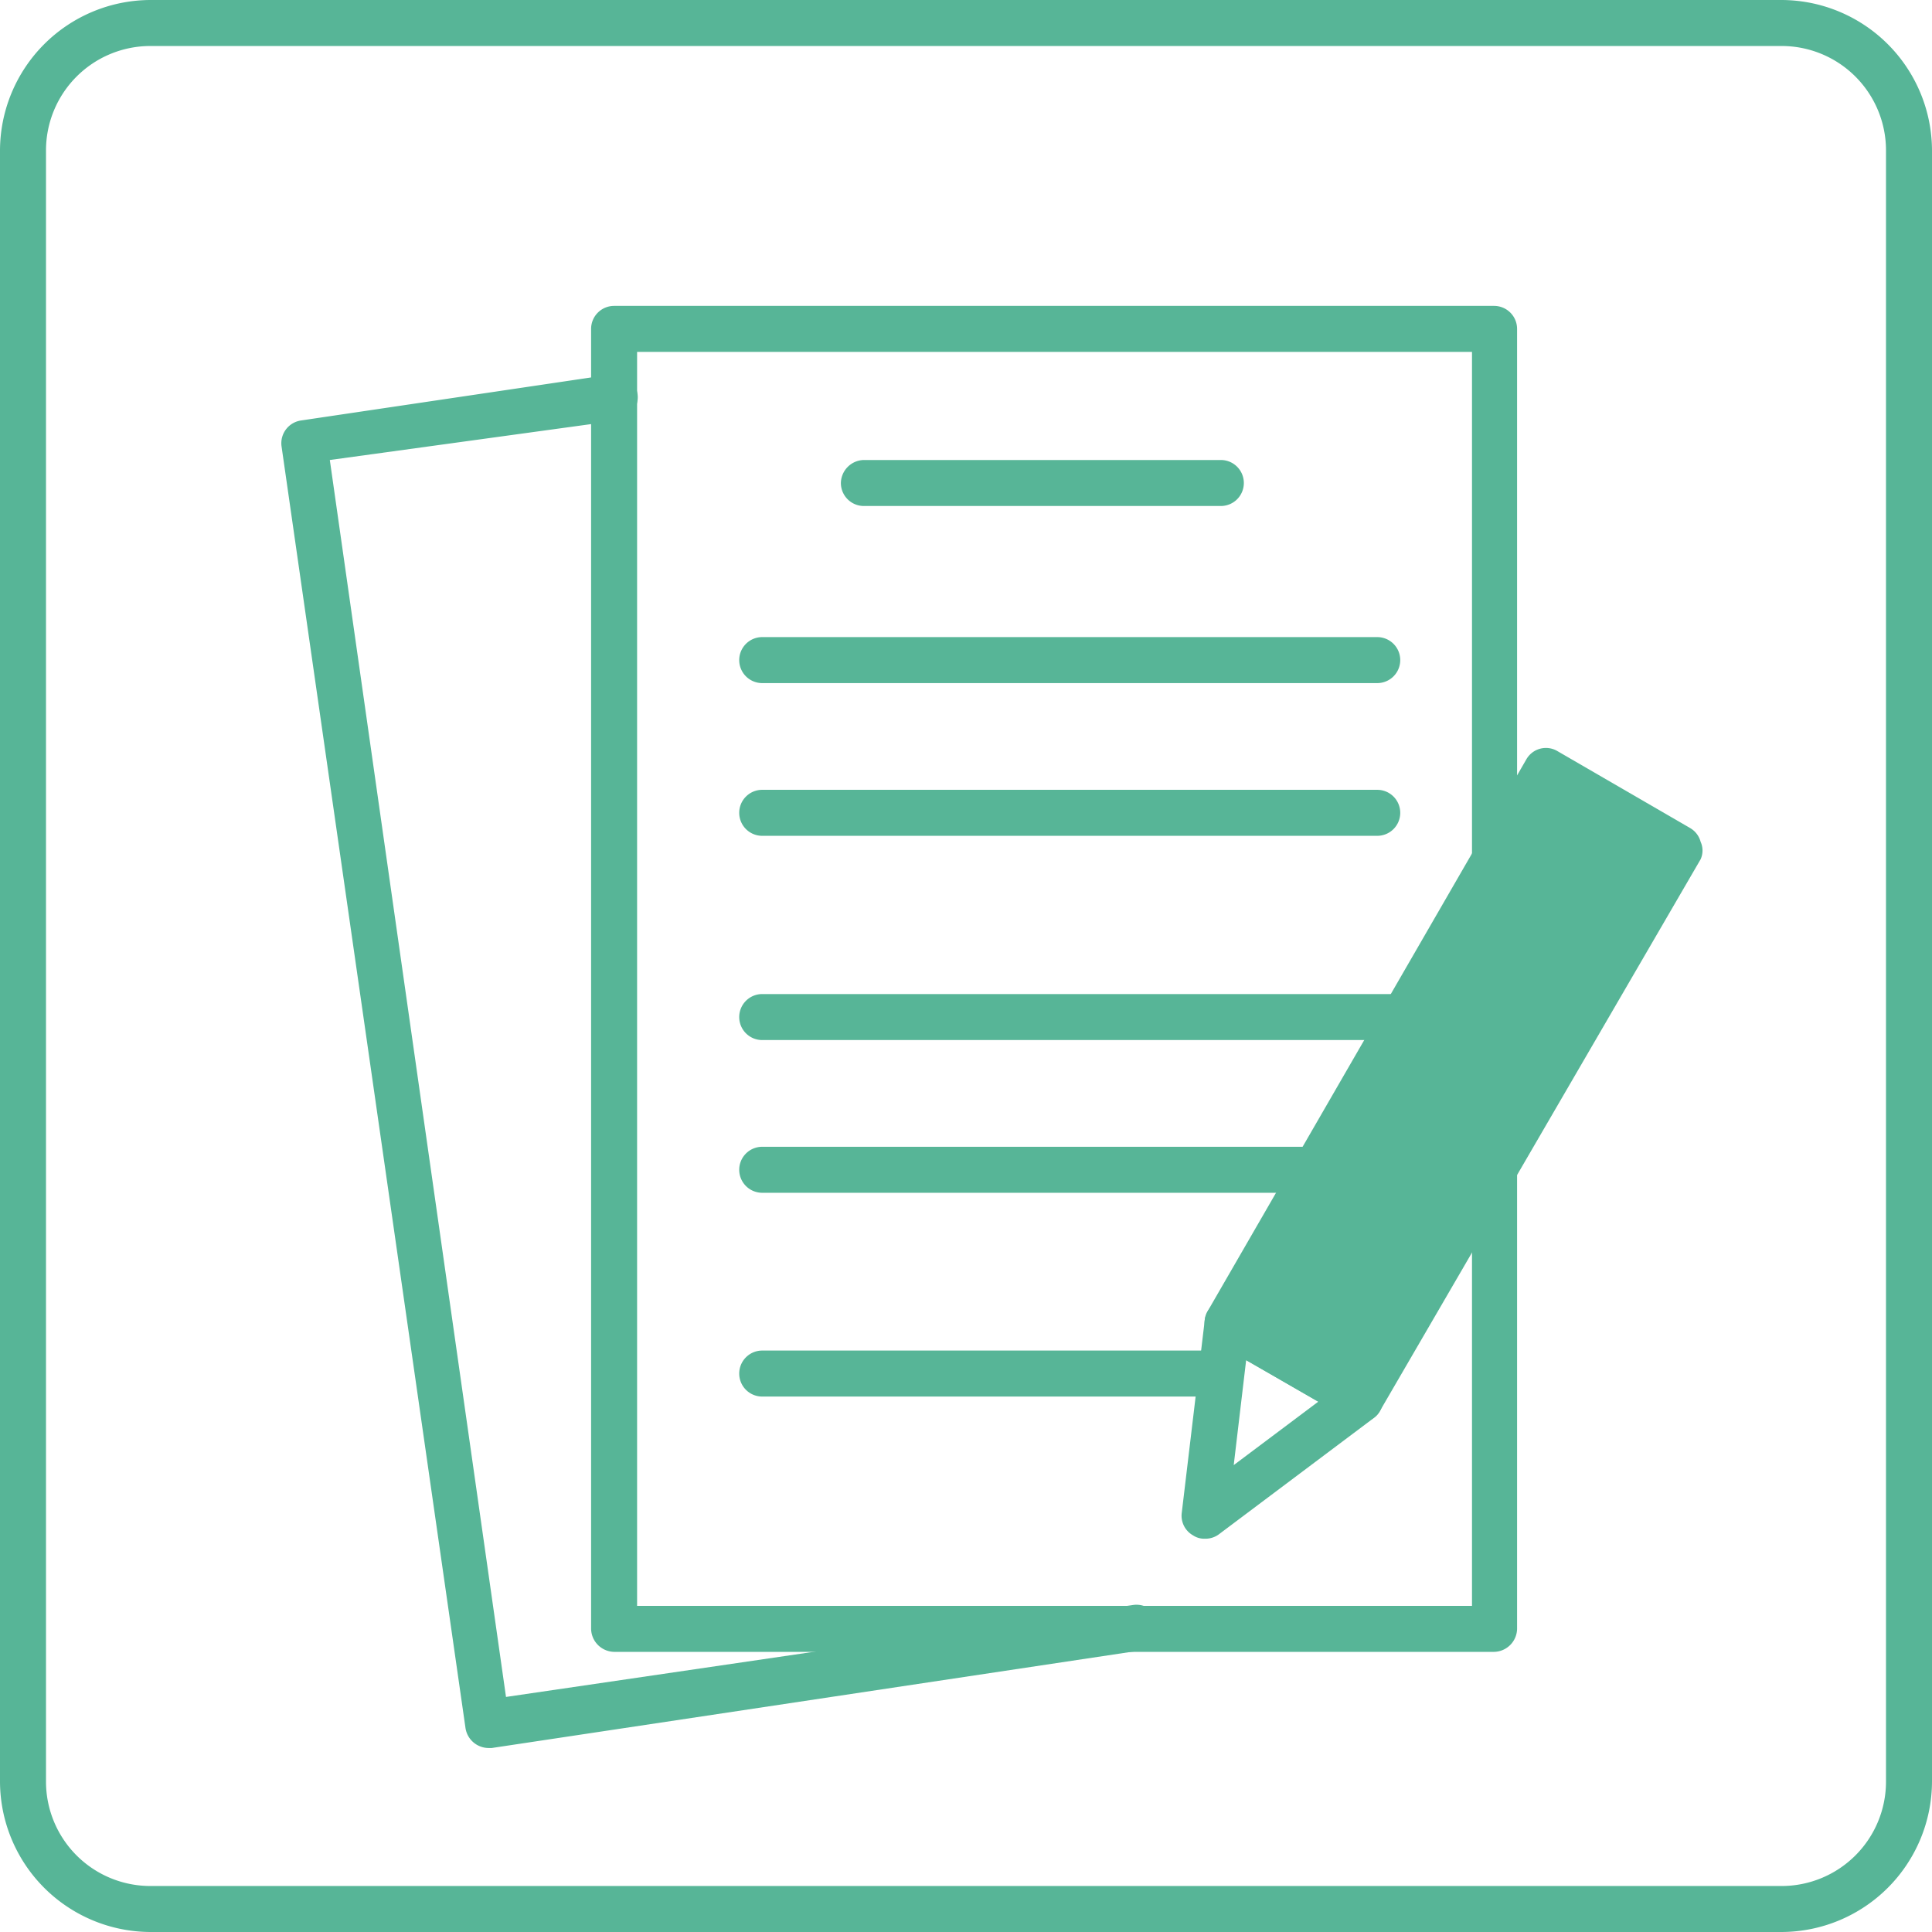 <svg xmlns="http://www.w3.org/2000/svg" viewBox="0 0 42 42"><defs><style>.cls-1{fill:#57b597;}</style></defs><g id="レイヤー_2" data-name="レイヤー 2"><g id="一覧_ol"><path class="cls-1" d="M32.48,35.91H13.35a.51.51,0,0,1-.5-.5V7.15a.5.5,0,0,1,.5-.5H32.48a.5.5,0,0,1,.5.5V35.41A.51.51,0,0,1,32.48,35.91Zm-18.63-1H32V7.65H13.85Z"/><path class="cls-1" d="M10.62,38a.51.51,0,0,1-.5-.43l-4-27.87a.5.5,0,0,1,.43-.56l6.74-1a.51.51,0,0,1,.57.43.51.51,0,0,1-.43.57L7.17,10,11,36.89l13.64-2a.51.51,0,0,1,.57.43.5.5,0,0,1-.42.56L10.69,38Z"/><path class="cls-1" d="M29.94,14.85H16.57a.5.5,0,0,1-.5-.5.5.5,0,0,1,.5-.5H29.94a.5.5,0,0,1,.5.5A.5.5,0,0,1,29.94,14.85Z"/><path class="cls-1" d="M26.54,11H18.78a.5.5,0,0,1-.5-.5.51.51,0,0,1,.5-.5h7.76a.5.5,0,0,1,.5.5A.5.5,0,0,1,26.54,11Z"/><path class="cls-1" d="M29.94,18.17H16.57a.5.5,0,0,1-.5-.5.5.5,0,0,1,.5-.5H29.94a.5.5,0,0,1,.5.5A.5.5,0,0,1,29.94,18.17Z"/><path class="cls-1" d="M30.42,22.61H16.57a.5.5,0,0,1-.5-.5.5.5,0,0,1,.5-.5H30.42a.5.5,0,0,1,.5.5A.5.5,0,0,1,30.42,22.61Z"/><path class="cls-1" d="M29.46,25.93H16.57a.5.5,0,0,1-.5-.5.5.5,0,0,1,.5-.5H29.46a.5.5,0,0,1,.5.5A.5.5,0,0,1,29.46,25.93Z"/><path class="cls-1" d="M26.19,30.36H16.57a.5.5,0,0,1-.5-.5.5.5,0,0,1,.5-.5h9.62a.51.51,0,0,1,.5.5A.5.5,0,0,1,26.19,30.36Z"/><rect class="cls-1" x="29.93" y="16.67" width="3.32" height="13.85" transform="translate(47.15 59.82) rotate(-150)"/><path class="cls-1" d="M29.56,30.92a.47.47,0,0,1-.25-.07l-2.87-1.66a.5.5,0,0,1-.19-.68l6.93-12a.49.49,0,0,1,.68-.18L36.74,18a.49.49,0,0,1,.23.3.46.46,0,0,1,0,.38L30,30.67a.48.48,0,0,1-.31.23A.27.27,0,0,1,29.56,30.92Zm-2.19-2.34,2,1.16,6.43-11.13-2-1.16Z"/><path class="cls-1" d="M26.19,33.45a.43.43,0,0,1-.25-.07.49.49,0,0,1-.25-.49l.5-4.19a.5.5,0,0,1,.27-.39.51.51,0,0,1,.48,0L29.81,30a.48.48,0,0,1,.25.4.48.48,0,0,1-.2.43l-3.37,2.53A.49.49,0,0,1,26.19,33.45Zm.9-3.88-.27,2.28,1.84-1.38Z"/><path class="cls-1" d="M38.73,42H3.27A3.28,3.28,0,0,1,0,38.73V3.27A3.28,3.28,0,0,1,3.27,0H38.73A3.28,3.28,0,0,1,42,3.27V38.73A3.28,3.28,0,0,1,38.73,42ZM3.27,1A2.27,2.27,0,0,0,1,3.27V38.73A2.27,2.27,0,0,0,3.27,41H38.73A2.27,2.27,0,0,0,41,38.73V3.27A2.27,2.27,0,0,0,38.73,1Z"/></g></g></svg>